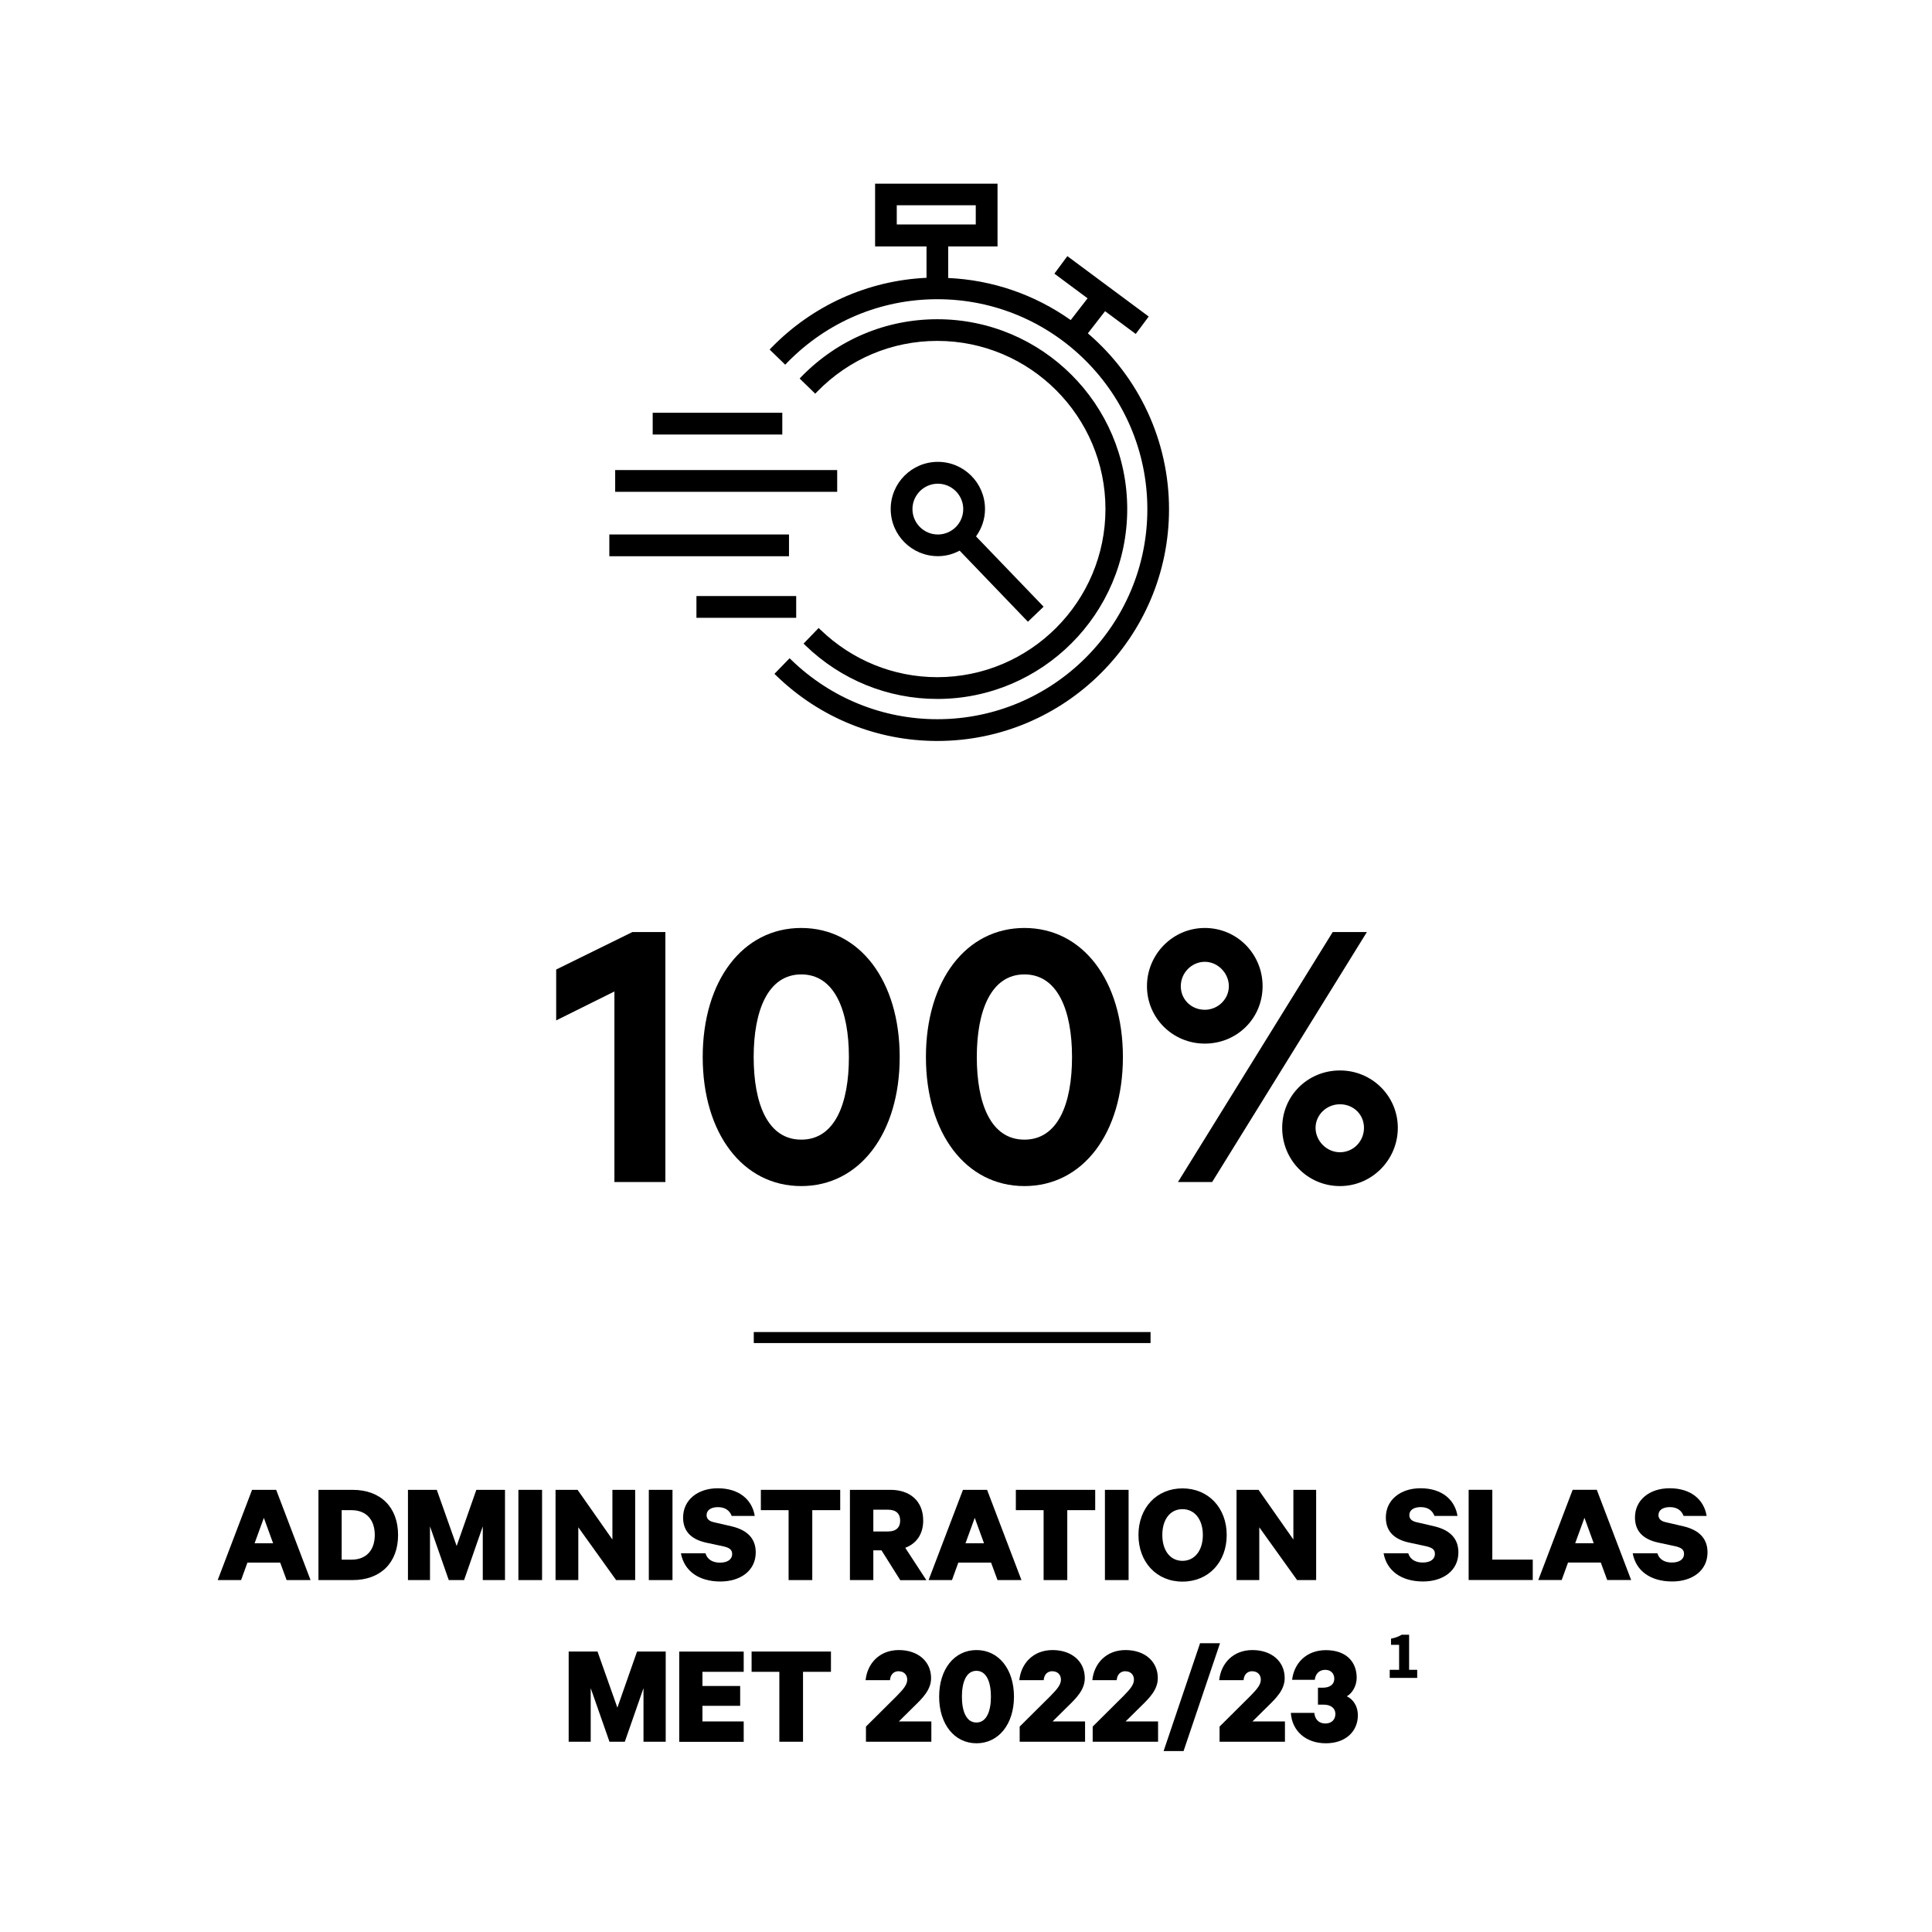 <svg width="284" height="284" viewBox="0 0 284 284" fill="none" xmlns="http://www.w3.org/2000/svg">
<path d="M110.805 196.617H169.129" stroke="#AFCA0B" style="stroke:#AFCA0B;stroke:color(display-p3 0.686 0.792 0.043);stroke-opacity:1;" stroke-width="1.62"/>
<path d="M40.599 219.004L45.651 232.269H42.132L41.185 229.696H36.373L35.44 232.269H32L37.053 219.004H40.599ZM37.426 226.856H40.145L38.786 223.123L37.426 226.856Z" fill="#AFCA0B" style="fill:#AFCA0B;fill:color(display-p3 0.686 0.792 0.043);fill-opacity:1;"/>
<path d="M46.812 219.004H51.825C55.998 219.004 58.517 221.604 58.517 225.643C58.517 229.682 55.984 232.269 51.825 232.269H46.812V219.004ZM51.652 229.269C53.851 229.269 55.091 227.869 55.091 225.643C55.091 223.417 53.865 221.99 51.652 221.99H50.225V229.269H51.652Z" fill="#AFCA0B" style="fill:#AFCA0B;fill:color(display-p3 0.686 0.792 0.043);fill-opacity:1;"/>
<path d="M65.968 232.269L63.208 224.376V232.269H59.969V219.004H64.208L67.128 227.256L70.021 219.004H74.233V232.269H70.967V224.376L68.221 232.269H65.968Z" fill="#AFCA0B" style="fill:#AFCA0B;fill:color(display-p3 0.686 0.792 0.043);fill-opacity:1;"/>
<path d="M79.683 232.269H76.203V219.004H79.683V232.269Z" fill="#AFCA0B" style="fill:#AFCA0B;fill:color(display-p3 0.686 0.792 0.043);fill-opacity:1;"/>
<path d="M93.382 232.269H90.569L85.01 224.51V232.269H81.664V219.004H84.904L90.023 226.309V219.004H93.369V232.269H93.382Z" fill="#AFCA0B" style="fill:#AFCA0B;fill:color(display-p3 0.686 0.792 0.043);fill-opacity:1;"/>
<path d="M98.855 232.269H95.375V219.004H98.855V232.269Z" fill="#AFCA0B" style="fill:#AFCA0B;fill:color(display-p3 0.686 0.792 0.043);fill-opacity:1;"/>
<path d="M103.707 228.345C103.986 229.252 104.76 229.705 105.84 229.705C106.919 229.705 107.626 229.252 107.626 228.425C107.626 227.799 107.213 227.519 106.373 227.319L103.827 226.772C101.88 226.346 100.414 225.319 100.414 223.079C100.414 220.48 102.573 218.773 105.506 218.773C108.746 218.773 110.586 220.547 110.945 222.839H107.559C107.279 222.106 106.666 221.546 105.533 221.546C104.533 221.546 103.867 221.973 103.867 222.72C103.867 223.306 104.28 223.626 104.973 223.773L107.573 224.373C109.839 224.919 111.092 226.146 111.092 228.199C111.092 230.918 108.799 232.478 105.906 232.478C102.733 232.478 100.574 230.945 100.094 228.332H103.707V228.345Z" fill="#AFCA0B" style="fill:#AFCA0B;fill:color(display-p3 0.686 0.792 0.043);fill-opacity:1;"/>
<path d="M111.844 219.004H123.509V221.99H119.403V232.269H115.923V221.99H111.844V219.004Z" fill="#AFCA0B" style="fill:#AFCA0B;fill:color(display-p3 0.686 0.792 0.043);fill-opacity:1;"/>
<path d="M128.377 227.883V232.269H124.938V219.004H130.897C133.75 219.004 135.709 220.63 135.709 223.523C135.709 225.536 134.696 226.909 133.07 227.523L136.176 232.282H132.336L129.577 227.896H128.364L128.377 227.883ZM128.377 225.123H130.537C131.763 225.123 132.323 224.496 132.323 223.523C132.323 222.55 131.763 221.923 130.537 221.923H128.377V225.123Z" fill="#AFCA0B" style="fill:#AFCA0B;fill:color(display-p3 0.686 0.792 0.043);fill-opacity:1;"/>
<path d="M145.099 219.004L150.151 232.269H146.632L145.685 229.696H140.873L139.939 232.269H136.5L141.553 219.004H145.099ZM141.926 226.856H144.645L143.286 223.123L141.926 226.856Z" fill="#AFCA0B" style="fill:#AFCA0B;fill:color(display-p3 0.686 0.792 0.043);fill-opacity:1;"/>
<path d="M149.328 219.004H160.993V221.99H156.887V232.269H153.408V221.99H149.328V219.004Z" fill="#AFCA0B" style="fill:#AFCA0B;fill:color(display-p3 0.686 0.792 0.043);fill-opacity:1;"/>
<path d="M165.901 232.269H162.422V219.004H165.901V232.269Z" fill="#AFCA0B" style="fill:#AFCA0B;fill:color(display-p3 0.686 0.792 0.043);fill-opacity:1;"/>
<path d="M173.817 232.494C169.991 232.494 167.352 229.601 167.352 225.641C167.352 221.682 169.991 218.789 173.817 218.789C177.643 218.789 180.323 221.669 180.323 225.641C180.323 229.614 177.67 232.494 173.817 232.494ZM173.817 221.842C172.018 221.842 170.858 223.348 170.858 225.641C170.858 227.934 172.031 229.441 173.817 229.441C175.604 229.441 176.817 227.934 176.817 225.641C176.817 223.348 175.604 221.842 173.817 221.842Z" fill="#AFCA0B" style="fill:#AFCA0B;fill:color(display-p3 0.686 0.792 0.043);fill-opacity:1;"/>
<path d="M193.484 232.269H190.671L185.112 224.51V232.269H181.766V219.004H185.005L190.124 226.309V219.004H193.471V232.269H193.484Z" fill="#AFCA0B" style="fill:#AFCA0B;fill:color(display-p3 0.686 0.792 0.043);fill-opacity:1;"/>
<path d="M89.593 256.033L86.833 248.154V256.033H83.594V242.768H87.833L90.753 251.02L93.646 242.768H97.858V256.033H94.592V248.154L91.846 256.033H89.593ZM109.323 242.768V245.754H103.257V247.834H108.803V250.753H103.257V253.046H109.323V256.046H99.845V242.781H109.323V242.768ZM110.483 242.768H122.148V245.754H118.042V256.033H114.562V245.754H110.483V242.768ZM132.12 245.661C131.293 245.661 130.867 246.261 130.827 246.981H127.241C127.494 244.514 129.294 242.555 132.12 242.555C134.946 242.555 136.866 244.221 136.866 246.674C136.866 248.38 135.653 249.593 134.319 250.887L132.133 253.046H136.906V256.033H127.294V253.806L131.853 249.274C132.76 248.34 133.36 247.674 133.36 246.901C133.36 246.194 132.88 245.674 132.106 245.674L132.12 245.661ZM138.052 249.407C138.052 245.367 140.279 242.555 143.545 242.555C146.811 242.555 149.051 245.367 149.051 249.407C149.051 253.446 146.798 256.259 143.545 256.259C140.292 256.259 138.052 253.446 138.052 249.407ZM141.398 249.407C141.398 251.46 141.998 253.206 143.531 253.206C145.065 253.206 145.664 251.46 145.664 249.407C145.664 247.354 145.065 245.607 143.531 245.607C141.998 245.607 141.398 247.354 141.398 249.407ZM154.716 245.661C153.89 245.661 153.463 246.261 153.423 246.981H149.837C150.09 244.514 151.89 242.555 154.716 242.555C157.543 242.555 159.462 244.221 159.462 246.674C159.462 248.38 158.249 249.593 156.916 250.887L154.73 253.046H159.502V256.033H149.89V253.806L154.45 249.274C155.356 248.34 155.956 247.674 155.956 246.901C155.956 246.194 155.476 245.674 154.703 245.674L154.716 245.661ZM165.448 245.661C164.622 245.661 164.195 246.261 164.155 246.981H160.569C160.822 244.514 162.622 242.555 165.448 242.555C168.274 242.555 170.194 244.221 170.194 246.674C170.194 248.38 168.981 249.593 167.648 250.887L165.461 253.046H170.234V256.033H160.622V253.806L165.181 249.274C166.088 248.34 166.688 247.674 166.688 246.901C166.688 246.194 166.208 245.674 165.435 245.674L165.448 245.661ZM176.406 241.555H179.339L173.98 257.406H171.047L176.406 241.555ZM184.099 245.661C183.272 245.661 182.845 246.261 182.805 246.981H179.219C179.473 244.514 181.272 242.555 184.099 242.555C186.925 242.555 188.845 244.221 188.845 246.674C188.845 248.38 187.631 249.593 186.298 250.887L184.112 253.046H188.885V256.033H179.273V253.806L183.832 249.274C184.739 248.34 185.338 247.674 185.338 246.901C185.338 246.194 184.859 245.674 184.085 245.674L184.099 245.661ZM193.751 248.087H194.457C195.404 248.087 196.137 247.674 196.137 246.754C196.137 246.021 195.644 245.461 194.804 245.461C193.87 245.461 193.351 246.127 193.271 246.927H189.938C190.218 244.528 191.991 242.568 194.91 242.568C197.83 242.568 199.43 244.234 199.43 246.634C199.43 247.78 198.803 248.9 197.977 249.354C199.03 249.847 199.603 250.927 199.603 252.14C199.603 254.499 197.817 256.259 194.897 256.259C191.977 256.259 189.924 254.473 189.751 251.793H193.204C193.284 252.7 193.831 253.353 194.83 253.353C195.697 253.353 196.297 252.806 196.297 251.966C196.297 251.06 195.59 250.58 194.564 250.58H193.737V248.1L193.751 248.087Z" fill="#AFCA0B" style="fill:#AFCA0B;fill:color(display-p3 0.686 0.792 0.043);fill-opacity:1;"/>
<path d="M97.795 173.753H90.317V145.744L81.758 149.996V142.518L92.956 137.012H97.809V173.753H97.795Z" fill="#142F3A" style="fill:#142F3A;fill:color(display-p3 0.078 0.184 0.228);fill-opacity:1;"/>
<path d="M103.297 155.381C103.297 144.182 109.163 136.41 117.775 136.41C126.387 136.41 132.253 144.196 132.253 155.381C132.253 166.566 126.387 174.351 117.775 174.351C109.163 174.351 103.297 166.566 103.297 155.381ZM110.789 155.381C110.789 162.206 112.829 167.525 117.788 167.525C122.747 167.525 124.787 162.193 124.787 155.381C124.787 148.568 122.694 143.236 117.788 143.236C112.882 143.236 110.789 148.568 110.789 155.381Z" fill="#142F3A" style="fill:#142F3A;fill:color(display-p3 0.078 0.184 0.228);fill-opacity:1;"/>
<path d="M136.109 155.381C136.109 144.182 141.975 136.41 150.587 136.41C159.199 136.41 165.065 144.196 165.065 155.381C165.065 166.566 159.199 174.351 150.587 174.351C141.975 174.351 136.109 166.566 136.109 155.381ZM143.588 155.381C143.588 162.206 145.628 167.525 150.587 167.525C155.546 167.525 157.586 162.193 157.586 155.381C157.586 148.568 155.493 143.236 150.587 143.236C145.681 143.236 143.588 148.568 143.588 155.381Z" fill="#142F3A" style="fill:#142F3A;fill:color(display-p3 0.078 0.184 0.228);fill-opacity:1;"/>
<path d="M177.107 153.408C172.374 153.408 168.602 149.635 168.602 144.969C168.602 140.303 172.374 136.41 177.107 136.41C181.84 136.41 185.599 140.236 185.599 144.969C185.599 149.701 181.826 153.408 177.107 153.408ZM195.904 137.01H200.93L178.187 173.751H173.161L195.904 137.01ZM177.107 148.435C179.027 148.435 180.64 146.875 180.64 144.969C180.64 143.062 179.027 141.383 177.107 141.383C175.187 141.383 173.574 142.996 173.574 144.969C173.574 146.942 175.134 148.435 177.107 148.435ZM196.971 174.351C192.238 174.351 188.479 170.525 188.479 165.792C188.479 161.06 192.251 157.354 196.971 157.354C201.69 157.354 205.476 161.126 205.476 165.792C205.476 170.458 201.703 174.351 196.971 174.351ZM196.971 162.326C194.998 162.326 193.384 163.886 193.384 165.792C193.384 167.699 194.998 169.379 196.971 169.379C198.944 169.379 200.503 167.765 200.503 165.792C200.503 163.819 198.944 162.326 196.971 162.326Z" fill="#142F3A" style="fill:#142F3A;fill:color(display-p3 0.078 0.184 0.228);fill-opacity:1;"/>
<path d="M141.595 74.836C141.595 76.903 139.915 78.569 137.862 78.569C135.809 78.569 134.129 76.889 134.129 74.836C134.129 72.783 135.809 71.103 137.862 71.103C139.915 71.103 141.595 72.783 141.595 74.836ZM137.862 67.891C134.036 67.891 130.93 70.997 130.93 74.823C130.93 78.649 134.036 81.755 137.862 81.755C138.968 81.755 140.035 81.489 141.062 80.942L151.1 91.394L153.406 89.181L143.474 78.849C144.341 77.649 144.794 76.263 144.794 74.823C144.794 70.997 141.688 67.891 137.862 67.891Z" fill="#142F3A" style="fill:#142F3A;fill:color(display-p3 0.078 0.184 0.228);fill-opacity:1;"/>
<path d="M120.346 92.306L118.12 94.612L118.4 94.879C123.639 99.945 130.532 102.744 137.784 102.744C153.168 102.744 165.7 90.226 165.7 74.828C165.7 59.431 153.182 46.926 137.784 46.926C130.212 46.926 123.119 49.925 117.813 55.364L117.547 55.645L119.84 57.871L120.106 57.591C124.812 52.765 131.091 50.112 137.784 50.112C151.408 50.112 162.5 61.204 162.5 74.828C162.5 88.453 151.408 99.544 137.784 99.544C131.371 99.544 125.279 97.065 120.626 92.586L120.346 92.319V92.306Z" fill="#142F3A" style="fill:#142F3A;fill:color(display-p3 0.078 0.184 0.228);fill-opacity:1;"/>
<path d="M143.435 32.999H131.823V30.173H143.435V32.999ZM159.926 48.983L162.445 45.744L166.951 49.09L168.858 46.53L156.9 37.652L154.993 40.225L159.872 43.851L157.393 47.05C152.087 43.291 145.875 41.158 139.382 40.865V36.225H146.634V27H128.637V36.225H136.196V40.838C127.557 41.238 119.479 44.877 113.399 51.103L113.133 51.383L115.426 53.609L115.692 53.329C121.572 47.304 129.41 43.984 137.796 43.984C154.82 43.984 168.658 57.835 168.658 74.859C168.658 91.884 154.807 105.722 137.796 105.722C129.77 105.722 122.145 102.629 116.346 97.029L116.066 96.763L113.839 99.056L114.119 99.323C120.518 105.522 128.917 108.921 137.782 108.921C156.566 108.921 171.844 93.643 171.844 74.859C171.844 64.914 167.511 55.516 159.926 49.01" fill="#142F3A" style="fill:#142F3A;fill:color(display-p3 0.078 0.184 0.228);fill-opacity:1;"/>
<path d="M114.996 60.676H95.945V63.875H114.996V60.676Z" fill="#AFCA0B" style="fill:#AFCA0B;fill:color(display-p3 0.686 0.792 0.043);fill-opacity:1;"/>
<path d="M123.065 69.098H90.43V72.297H123.065V69.098Z" fill="#AFCA0B" style="fill:#AFCA0B;fill:color(display-p3 0.686 0.792 0.043);fill-opacity:1;"/>
<path d="M115.98 78.566H89.57V81.766H115.98V78.566Z" fill="#AFCA0B" style="fill:#AFCA0B;fill:color(display-p3 0.686 0.792 0.043);fill-opacity:1;"/>
<path d="M117.039 87.617H102.375V90.817H117.039V87.617Z" fill="#AFCA0B" style="fill:#AFCA0B;fill:color(display-p3 0.686 0.792 0.043);fill-opacity:1;"/>
<path d="M207.009 228.328C207.289 229.235 208.062 229.688 209.142 229.688C210.222 229.688 210.928 229.235 210.928 228.408C210.928 227.782 210.515 227.502 209.675 227.302L207.129 226.755C205.183 226.328 203.716 225.302 203.716 223.062C203.716 220.476 205.876 218.77 208.809 218.77C212.048 218.77 213.888 220.543 214.248 222.836H210.862C210.582 222.102 209.982 221.542 208.835 221.542C207.835 221.542 207.169 221.969 207.169 222.716C207.169 223.302 207.582 223.622 208.275 223.769L210.862 224.369C213.128 224.915 214.381 226.142 214.381 228.195C214.381 230.914 212.088 232.474 209.195 232.474C206.022 232.474 203.863 230.941 203.383 228.328H206.996H207.009ZM215.888 218.996H219.367V229.261H225.313V232.261H215.888V218.996ZM234.725 218.996L239.777 232.261H236.258L235.311 229.688H230.499L229.566 232.261H226.126L231.179 218.996H234.725ZM231.552 226.848H234.272L232.912 223.116L231.552 226.848ZM243.63 228.328C243.91 229.235 244.683 229.688 245.763 229.688C246.843 229.688 247.549 229.235 247.549 228.408C247.549 227.782 247.136 227.502 246.296 227.302L243.75 226.755C241.804 226.328 240.337 225.302 240.337 223.062C240.337 220.476 242.497 218.77 245.43 218.77C248.669 218.77 250.509 220.543 250.869 222.836H247.483C247.203 222.102 246.603 221.542 245.456 221.542C244.457 221.542 243.79 221.969 243.79 222.716C243.79 223.302 244.203 223.622 244.897 223.769L247.483 224.369C249.749 224.915 251.002 226.142 251.002 228.195C251.002 230.914 248.709 232.474 245.816 232.474C242.644 232.474 240.484 230.941 240.004 228.328H243.617H243.63Z" fill="#AFCA0B" style="fill:#AFCA0B;fill:color(display-p3 0.686 0.792 0.043);fill-opacity:1;"/>
<path d="M204.286 246.648V245.458H205.666V241.788H204.476V240.878C204.823 240.812 205.116 240.732 205.356 240.638C205.596 240.545 205.829 240.432 206.056 240.298H207.136V245.458H208.326V246.648H204.286Z" fill="#AFCA0B" style="fill:#AFCA0B;fill:color(display-p3 0.686 0.792 0.043);fill-opacity:1;"/>
</svg>
